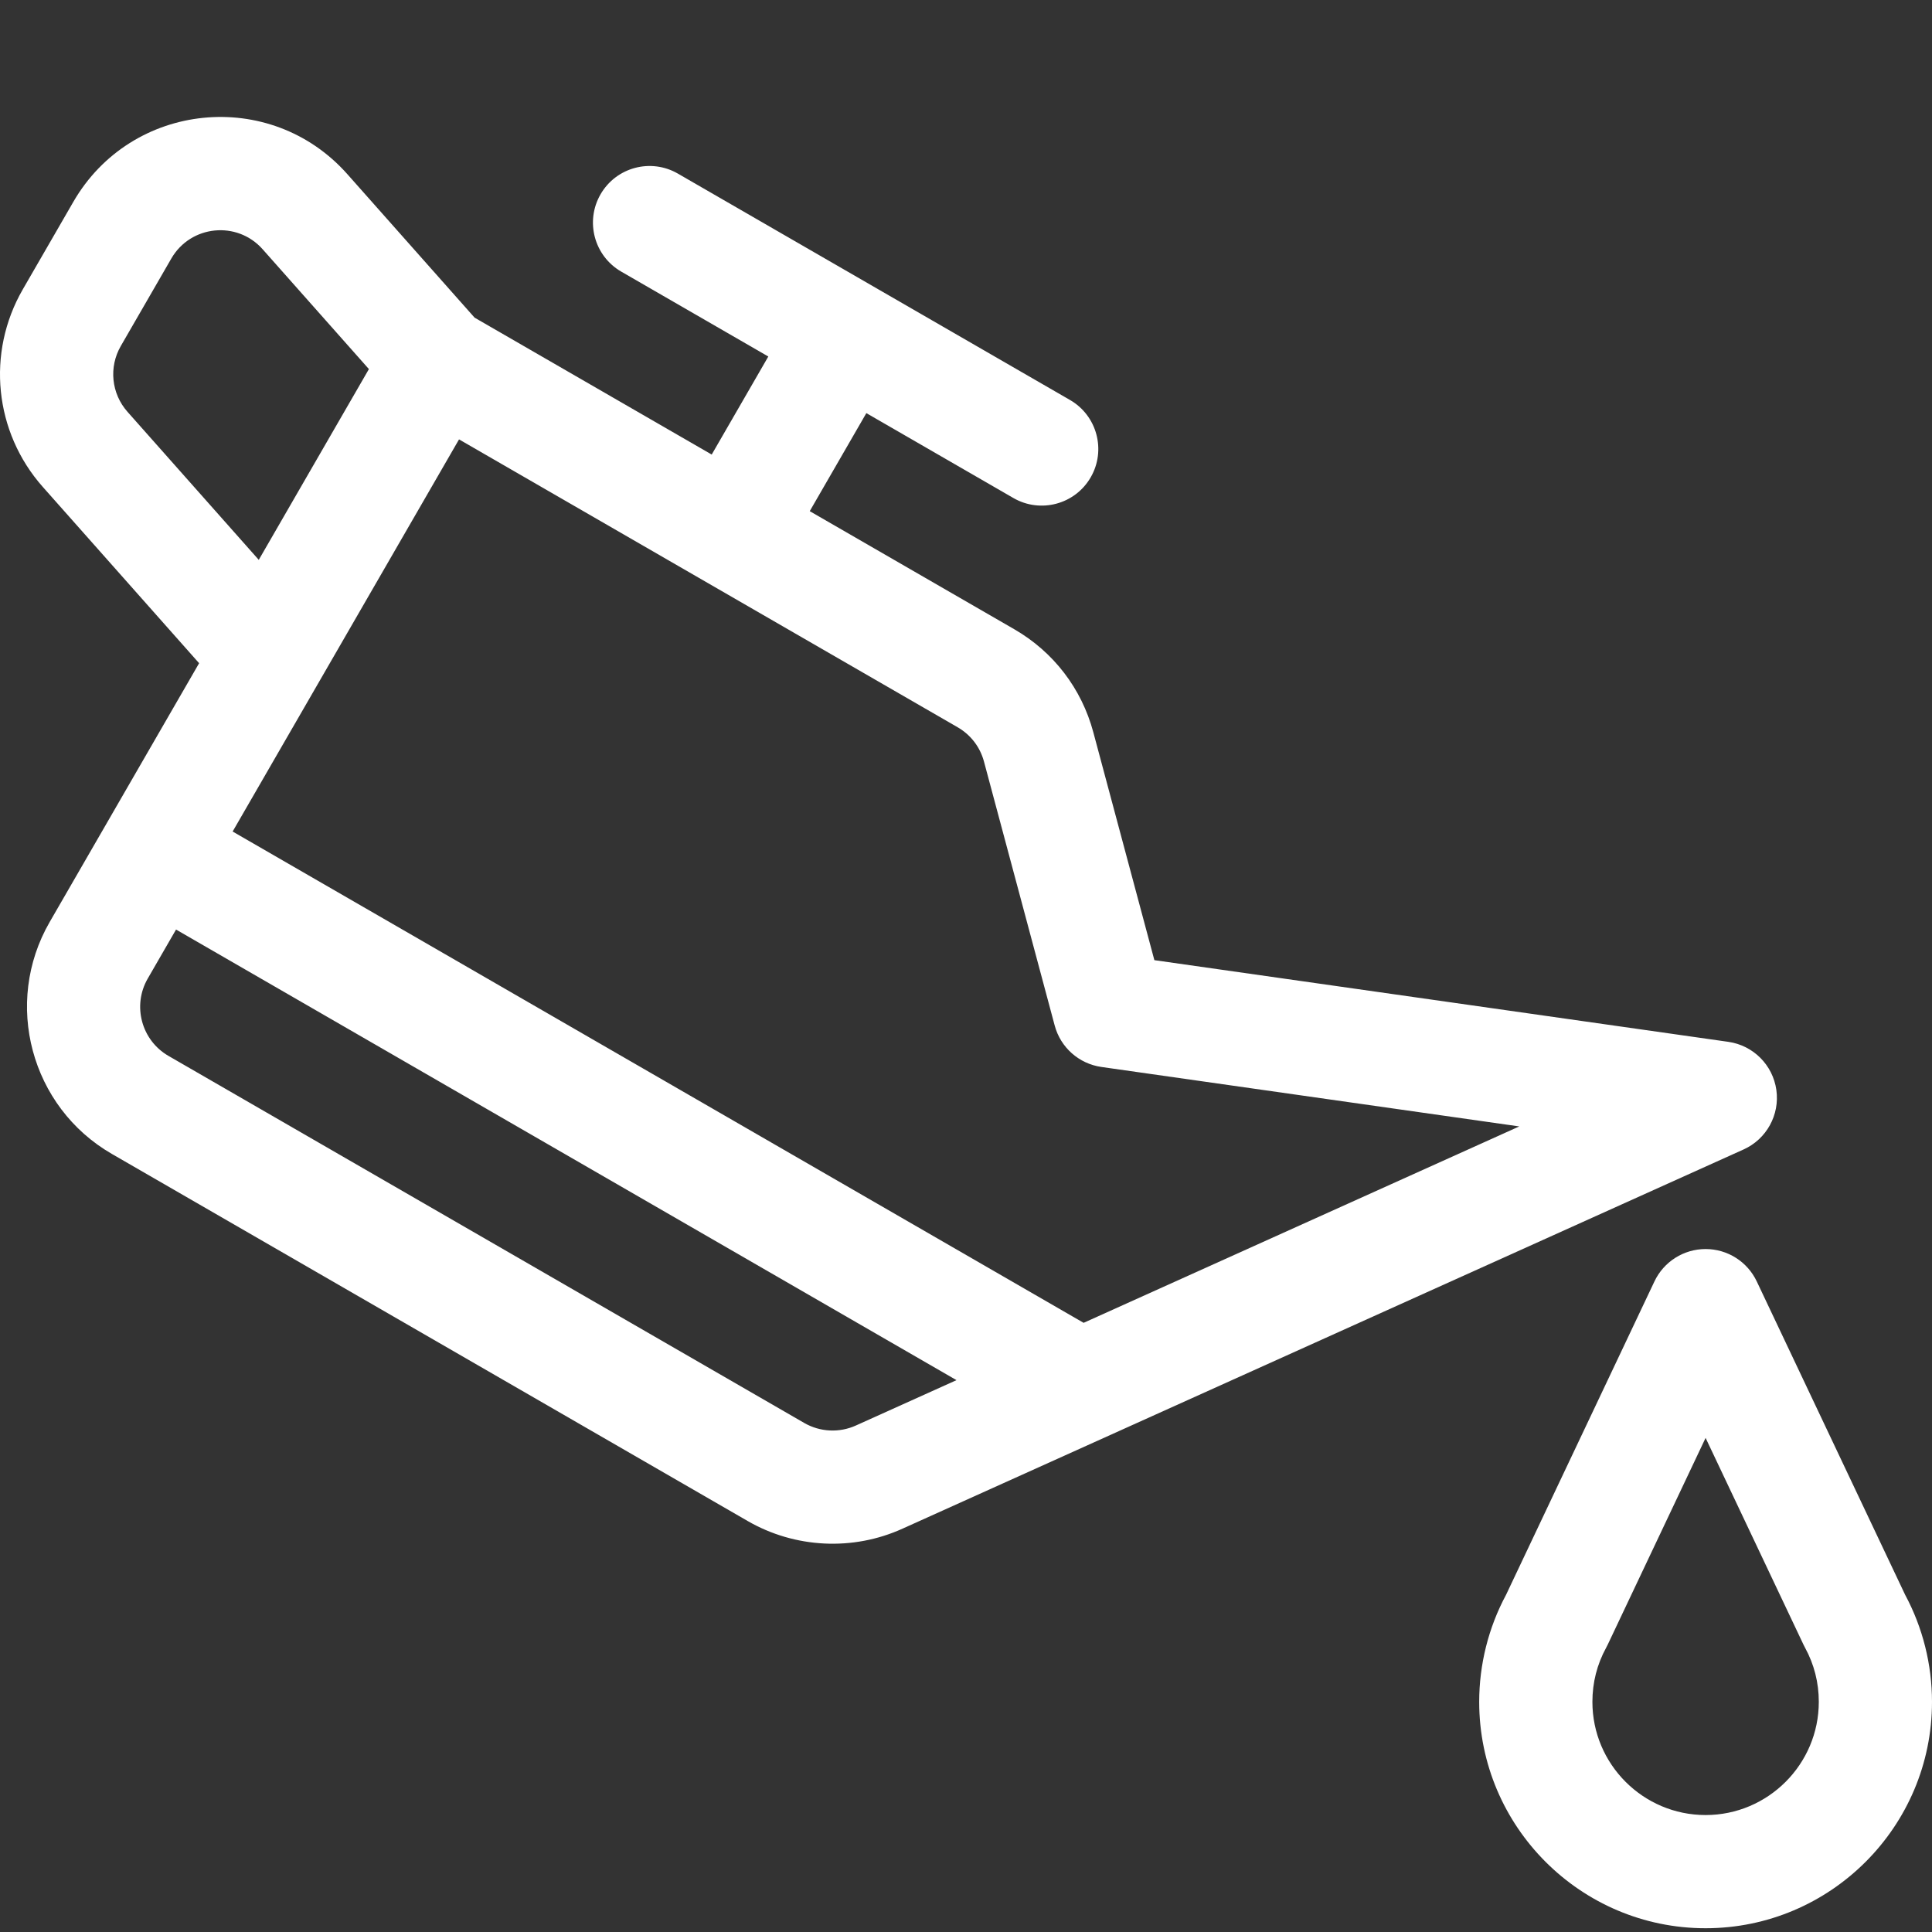 <?xml version="1.0" encoding="UTF-8"?>
<svg width="512px" height="512px" viewBox="0 0 512 512" version="1.1" xmlns="http://www.w3.org/2000/svg" xmlns:xlink="http://www.w3.org/1999/xlink">
    <rect x="0" y="0" width="512" height="512" fill="#333333" stroke="none"/>
    <!-- Generator: Sketch 52.5 (67469) - http://www.bohemiancoding.com/sketch -->
    <title>oil</title>
    <desc>Created with Sketch.</desc>
    <g id="Page-1" stroke="none" stroke-width="1" fill="none" fill-rule="evenodd">
        <g id="oil" transform="translate(0, 30)" fill="#FFFFFF" fill-rule="nonzero">
            <path d="M470.752,258.837 C469.814,252.229 464.622,247.036 458.014,246.096 L305.921,224.452 L289.745,164.072 C286.634,152.461 279.188,142.757 268.779,136.747 L214.59,105.462 L229.59,79.482 L268.56,101.981 C275.702,106.106 284.891,103.696 289.05,96.491 C293.192,89.317 290.734,80.143 283.56,76.001 L179.64,16.003 C172.464,11.859 163.29,14.319 159.15,21.493 C155.008,28.667 157.466,37.841 164.64,41.983 L203.61,64.482 L188.61,90.462 L125.769,54.179 L92.058,16.162 C71.656,-6.844 34.792,-3.109 19.419,23.518 L6.042,46.687 C-3.658,63.488 -1.527,84.527 11.344,99.042 L52.766,145.755 L13.173,214.332 C0.767,235.82 8.155,263.396 29.644,275.801 L198.135,373.08 C210.65,380.306 226.024,381.095 239.222,375.09 L462.066,274.62 C468.15,271.878 471.691,265.445 470.752,258.837 Z M33.789,79.138 C29.498,74.3 28.788,67.286 32.021,61.686 L45.399,38.517 C50.517,29.652 62.813,28.397 69.611,36.065 L97.764,67.813 C95.227,72.207 72.461,111.64 68.577,118.368 L33.789,79.138 Z M226.844,347.763 C222.445,349.765 217.32,349.516 213.133,347.1 L44.643,249.821 C37.48,245.685 35.017,236.493 39.152,229.331 L46.652,216.341 L253.481,335.753 L226.844,347.763 Z M287.172,320.564 L61.651,190.362 C68.89,177.824 120.367,88.663 121.649,86.442 C135.24,94.289 238.615,153.972 253.778,162.726 C257.249,164.729 259.731,167.964 260.768,171.834 L279.509,241.787 C281.064,247.592 285.935,251.909 291.885,252.756 L402.621,268.515 L287.172,320.564 Z" id="Shape"></path>
            <path d="M504.884,392.645 L465.558,309.589 C463.077,304.349 457.798,301.008 452.001,301.008 C446.204,301.008 440.925,304.349 438.444,309.589 L399.118,392.645 C394.461,401.316 392.002,411.111 392.002,421.005 C392.002,454.088 418.917,481.003 452,481.003 C485.083,481.003 512,454.089 512,421.006 C512,411.111 509.541,401.316 504.884,392.645 Z M452.002,451.005 C435.46,451.005 422.003,437.547 422.003,421.006 C422.003,415.902 423.233,411.067 425.659,406.636 C425.8,406.379 425.933,406.117 426.059,405.852 L452.002,351.059 L477.945,405.852 C478.07,406.117 478.204,406.379 478.345,406.636 C480.771,411.067 482.001,415.902 482.001,421.006 C482.001,437.547 468.543,451.005 452.002,451.005 Z" id="Shape"></path>
        </g>
    </g>
</svg>